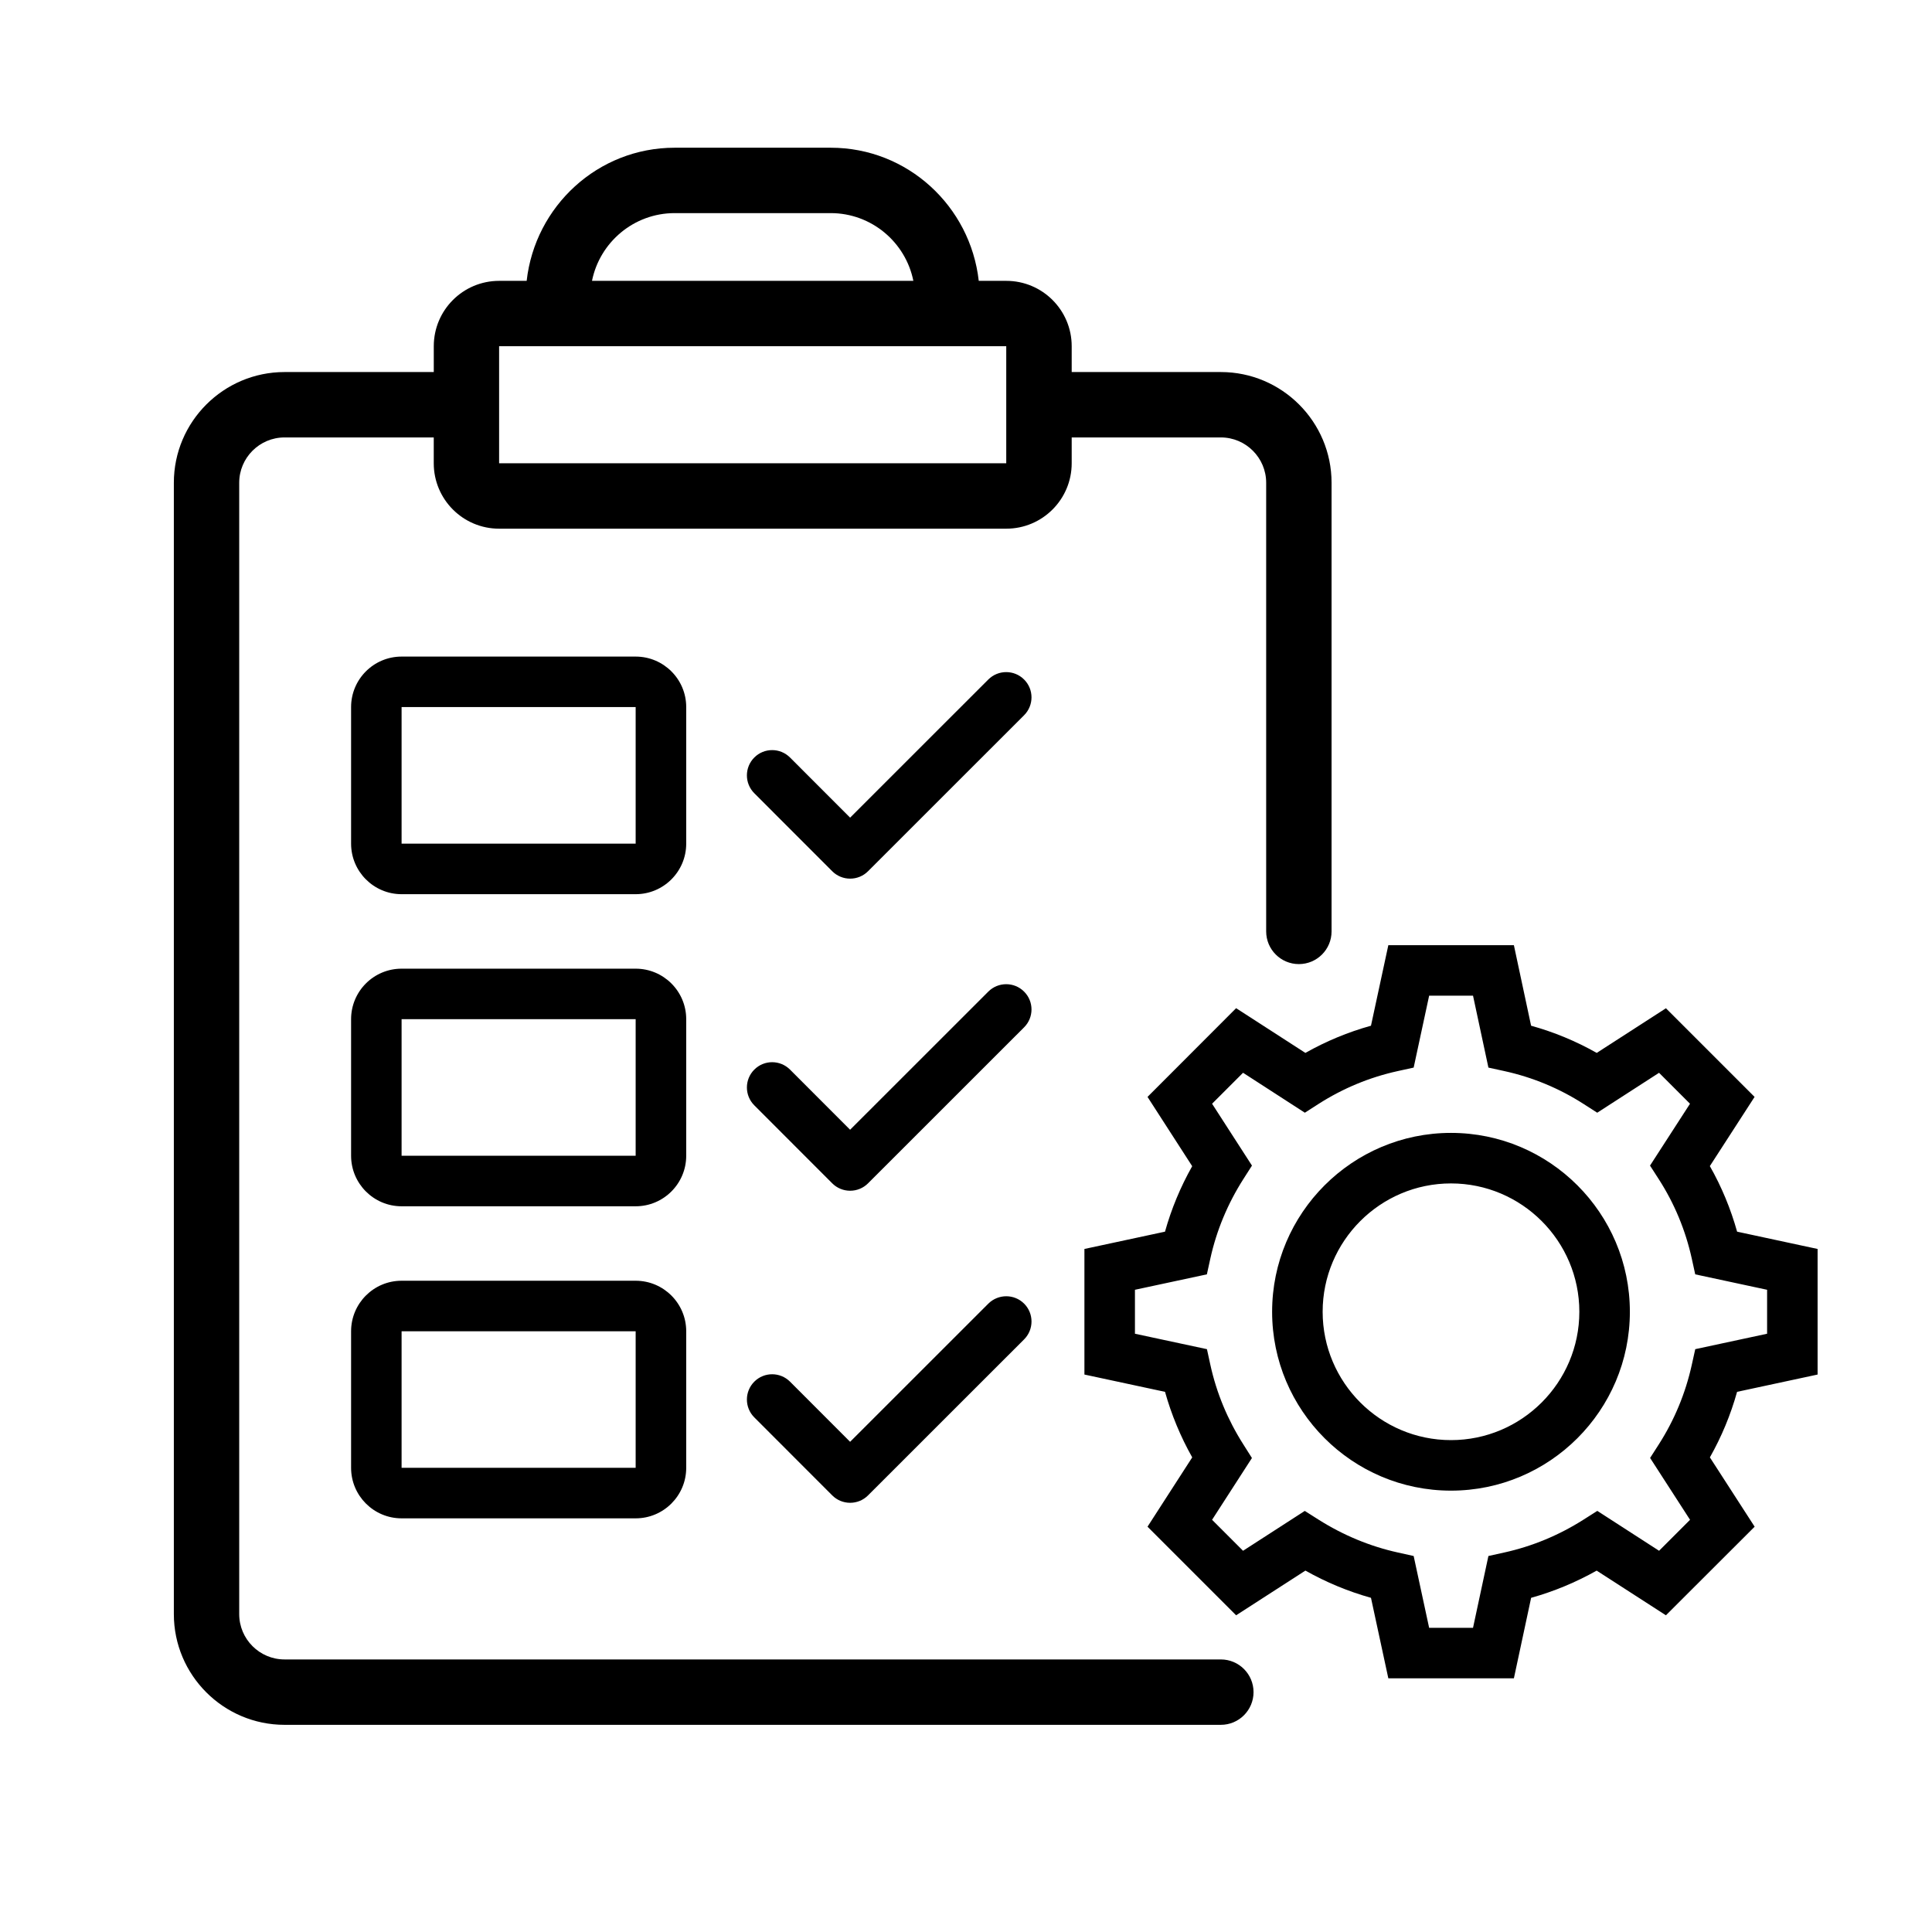 <?xml version="1.0" encoding="utf-8"?>
<!-- Generator: Adobe Illustrator 16.0.3, SVG Export Plug-In . SVG Version: 6.00 Build 0)  -->
<!DOCTYPE svg PUBLIC "-//W3C//DTD SVG 1.1//EN" "http://www.w3.org/Graphics/SVG/1.1/DTD/svg11.dtd">
<svg version="1.1" id="Layer_1" xmlns="http://www.w3.org/2000/svg" xmlns:xlink="http://www.w3.org/1999/xlink" x="0px" y="0px"
	 width="65px" height="65px" viewBox="0 0 65 65" enable-background="new 0 0 65 65" xml:space="preserve">
<path d="M61.151,46.245v-4.225l-2.708-0.582c-0.216-0.772-0.522-1.511-0.917-2.206l1.505-2.328l-2.982-2.982l-2.329,1.502
	c-0.697-0.395-1.437-0.701-2.208-0.915l-0.579-2.71h-4.224l-0.584,2.71c-0.77,0.214-1.509,0.521-2.207,0.915l-2.33-1.505
	l-2.981,2.985l1.503,2.331c-0.395,0.7-0.701,1.438-0.915,2.203l-2.711,0.582v4.225l2.712,0.582c0.214,0.765,0.52,1.503,0.915,2.205
	l-1.504,2.332l2.981,2.981l2.331-1.504c0.702,0.396,1.441,0.702,2.206,0.916l0.584,2.709h4.224l0.58-2.709
	c0.766-0.214,1.504-0.521,2.205-0.915l2.33,1.503l2.985-2.981l-1.506-2.332c0.394-0.696,0.7-1.435,0.915-2.205L61.151,46.245z
	 M57.035,45.391l-0.118,0.533c-0.21,0.949-0.582,1.847-1.106,2.667l-0.295,0.46l1.344,2.081l-1.042,1.042l-2.078-1.342l-0.46,0.292
	c-0.83,0.528-1.729,0.9-2.67,1.108l-0.534,0.118l-0.518,2.417h-1.476l-0.521-2.417l-0.532-0.118
	c-0.94-0.208-1.839-0.581-2.672-1.108l-0.459-0.291l-2.077,1.341l-1.042-1.042l1.341-2.079l-0.291-0.46
	c-0.528-0.831-0.9-1.729-1.106-2.667l-0.117-0.535l-2.422-0.519v-1.479l2.42-0.519l0.117-0.534c0.207-0.939,0.58-1.837,1.107-2.666
	l0.293-0.459l-1.342-2.081l1.042-1.042l2.079,1.344l0.46-0.295c0.822-0.526,1.72-0.898,2.667-1.106l0.534-0.117l0.521-2.42h1.476
	l0.518,2.42l0.535,0.117c0.949,0.208,1.847,0.58,2.666,1.106l0.46,0.295l2.08-1.343l1.041,1.041l-1.345,2.081l0.297,0.461
	c0.524,0.815,0.897,1.713,1.107,2.664l0.117,0.534l2.418,0.519v1.479L57.035,45.391z M48.817,38.115
	c-3.318,0-6.018,2.699-6.018,6.018s2.699,6.018,6.018,6.018s6.018-2.699,6.018-6.018S52.136,38.115,48.817,38.115z M48.817,48.451
	c-2.381,0-4.318-1.938-4.318-4.318s1.938-4.318,4.318-4.318s4.318,1.938,4.318,4.318S51.198,48.451,48.817,48.451z M23.087,23.789
	c0-0.938-0.762-1.699-1.701-1.699h-7.875c-0.938,0-1.699,0.761-1.699,1.699v4.594c0,0.939,0.762,1.701,1.699,1.701h7.875
	c0.939,0,1.701-0.762,1.701-1.701V23.789z M21.386,28.383h-7.875v-4.594h7.875V28.383z M23.087,34.289
	c0-0.938-0.762-1.699-1.701-1.699h-7.875c-0.938,0-1.699,0.761-1.699,1.699v4.594c0,0.939,0.762,1.701,1.699,1.701h7.875
	c0.939,0,1.701-0.762,1.701-1.701V34.289z M21.386,38.883h-7.875v-4.594h7.875V38.883z M21.386,43.089h-7.875
	c-0.938,0-1.699,0.762-1.699,1.7v4.594c0,0.938,0.762,1.7,1.699,1.7h7.875c0.939,0,1.701-0.762,1.701-1.7v-4.594
	C23.087,43.851,22.325,43.089,21.386,43.089z M21.386,49.383h-7.875v-4.594h7.875V49.383z M34.455,24.063l-5.252,5.25
	c-0.159,0.159-0.375,0.248-0.601,0.248s-0.442-0.089-0.602-0.249l-2.623-2.625c-0.331-0.332-0.331-0.87,0.001-1.202
	s0.87-0.331,1.202,0.001l2.021,2.023l4.651-4.649c0.332-0.33,0.87-0.331,1.202,0.001C34.787,23.192,34.787,23.73,34.455,24.063z
	 M34.455,34.563l-5.252,5.25c-0.159,0.159-0.375,0.248-0.601,0.248s-0.442-0.089-0.602-0.249l-2.623-2.625
	c-0.331-0.332-0.331-0.87,0.001-1.202s0.87-0.331,1.202,0.001l2.021,2.023l4.651-4.649c0.332-0.33,0.87-0.331,1.202,0.001
	C34.787,33.692,34.787,34.23,34.455,34.563z M34.456,43.86c0.331,0.332,0.331,0.87-0.001,1.202l-5.252,5.25
	c-0.159,0.159-0.375,0.248-0.601,0.248s-0.442-0.089-0.602-0.249l-2.623-2.625c-0.331-0.332-0.331-0.87,0.001-1.202
	s0.87-0.331,1.202,0.001l2.021,2.023l4.651-4.649C33.586,43.529,34.124,43.528,34.456,43.86z M41.073,55.83h-31.5
	c-0.841,0-1.525-0.685-1.525-1.525V16.242c0-0.841,0.685-1.525,1.525-1.525h5.02v0.869c0,1.215,0.984,2.201,2.199,2.201h17.063
	c1.215,0,2.201-0.986,2.201-2.201v-0.869h5.018c0.841,0,1.525,0.685,1.525,1.525v15.094c0,0.607,0.492,1.1,1.1,1.1
	s1.1-0.492,1.1-1.1V16.242c0-2.054-1.671-3.725-3.725-3.725h-5.018v-0.869c0-1.215-0.986-2.199-2.201-2.199h-0.926
	c-0.282-2.512-2.395-4.479-4.98-4.479h-5.25c-2.586,0-4.698,1.967-4.98,4.479h-0.926c-1.215,0-2.199,0.984-2.199,2.199v0.869h-5.02
	c-2.054,0-3.725,1.671-3.725,3.725v38.063c0,2.054,1.671,3.725,3.725,3.725h31.5c0.607,0,1.1-0.492,1.1-1.1
	S41.681,55.83,41.073,55.83z M33.854,11.648v3.938H16.792v-3.938H33.854z M22.698,7.17h5.25c1.373,0,2.521,0.981,2.781,2.279H19.917
	C20.178,8.151,21.325,7.17,22.698,7.17z"/>
</svg>
